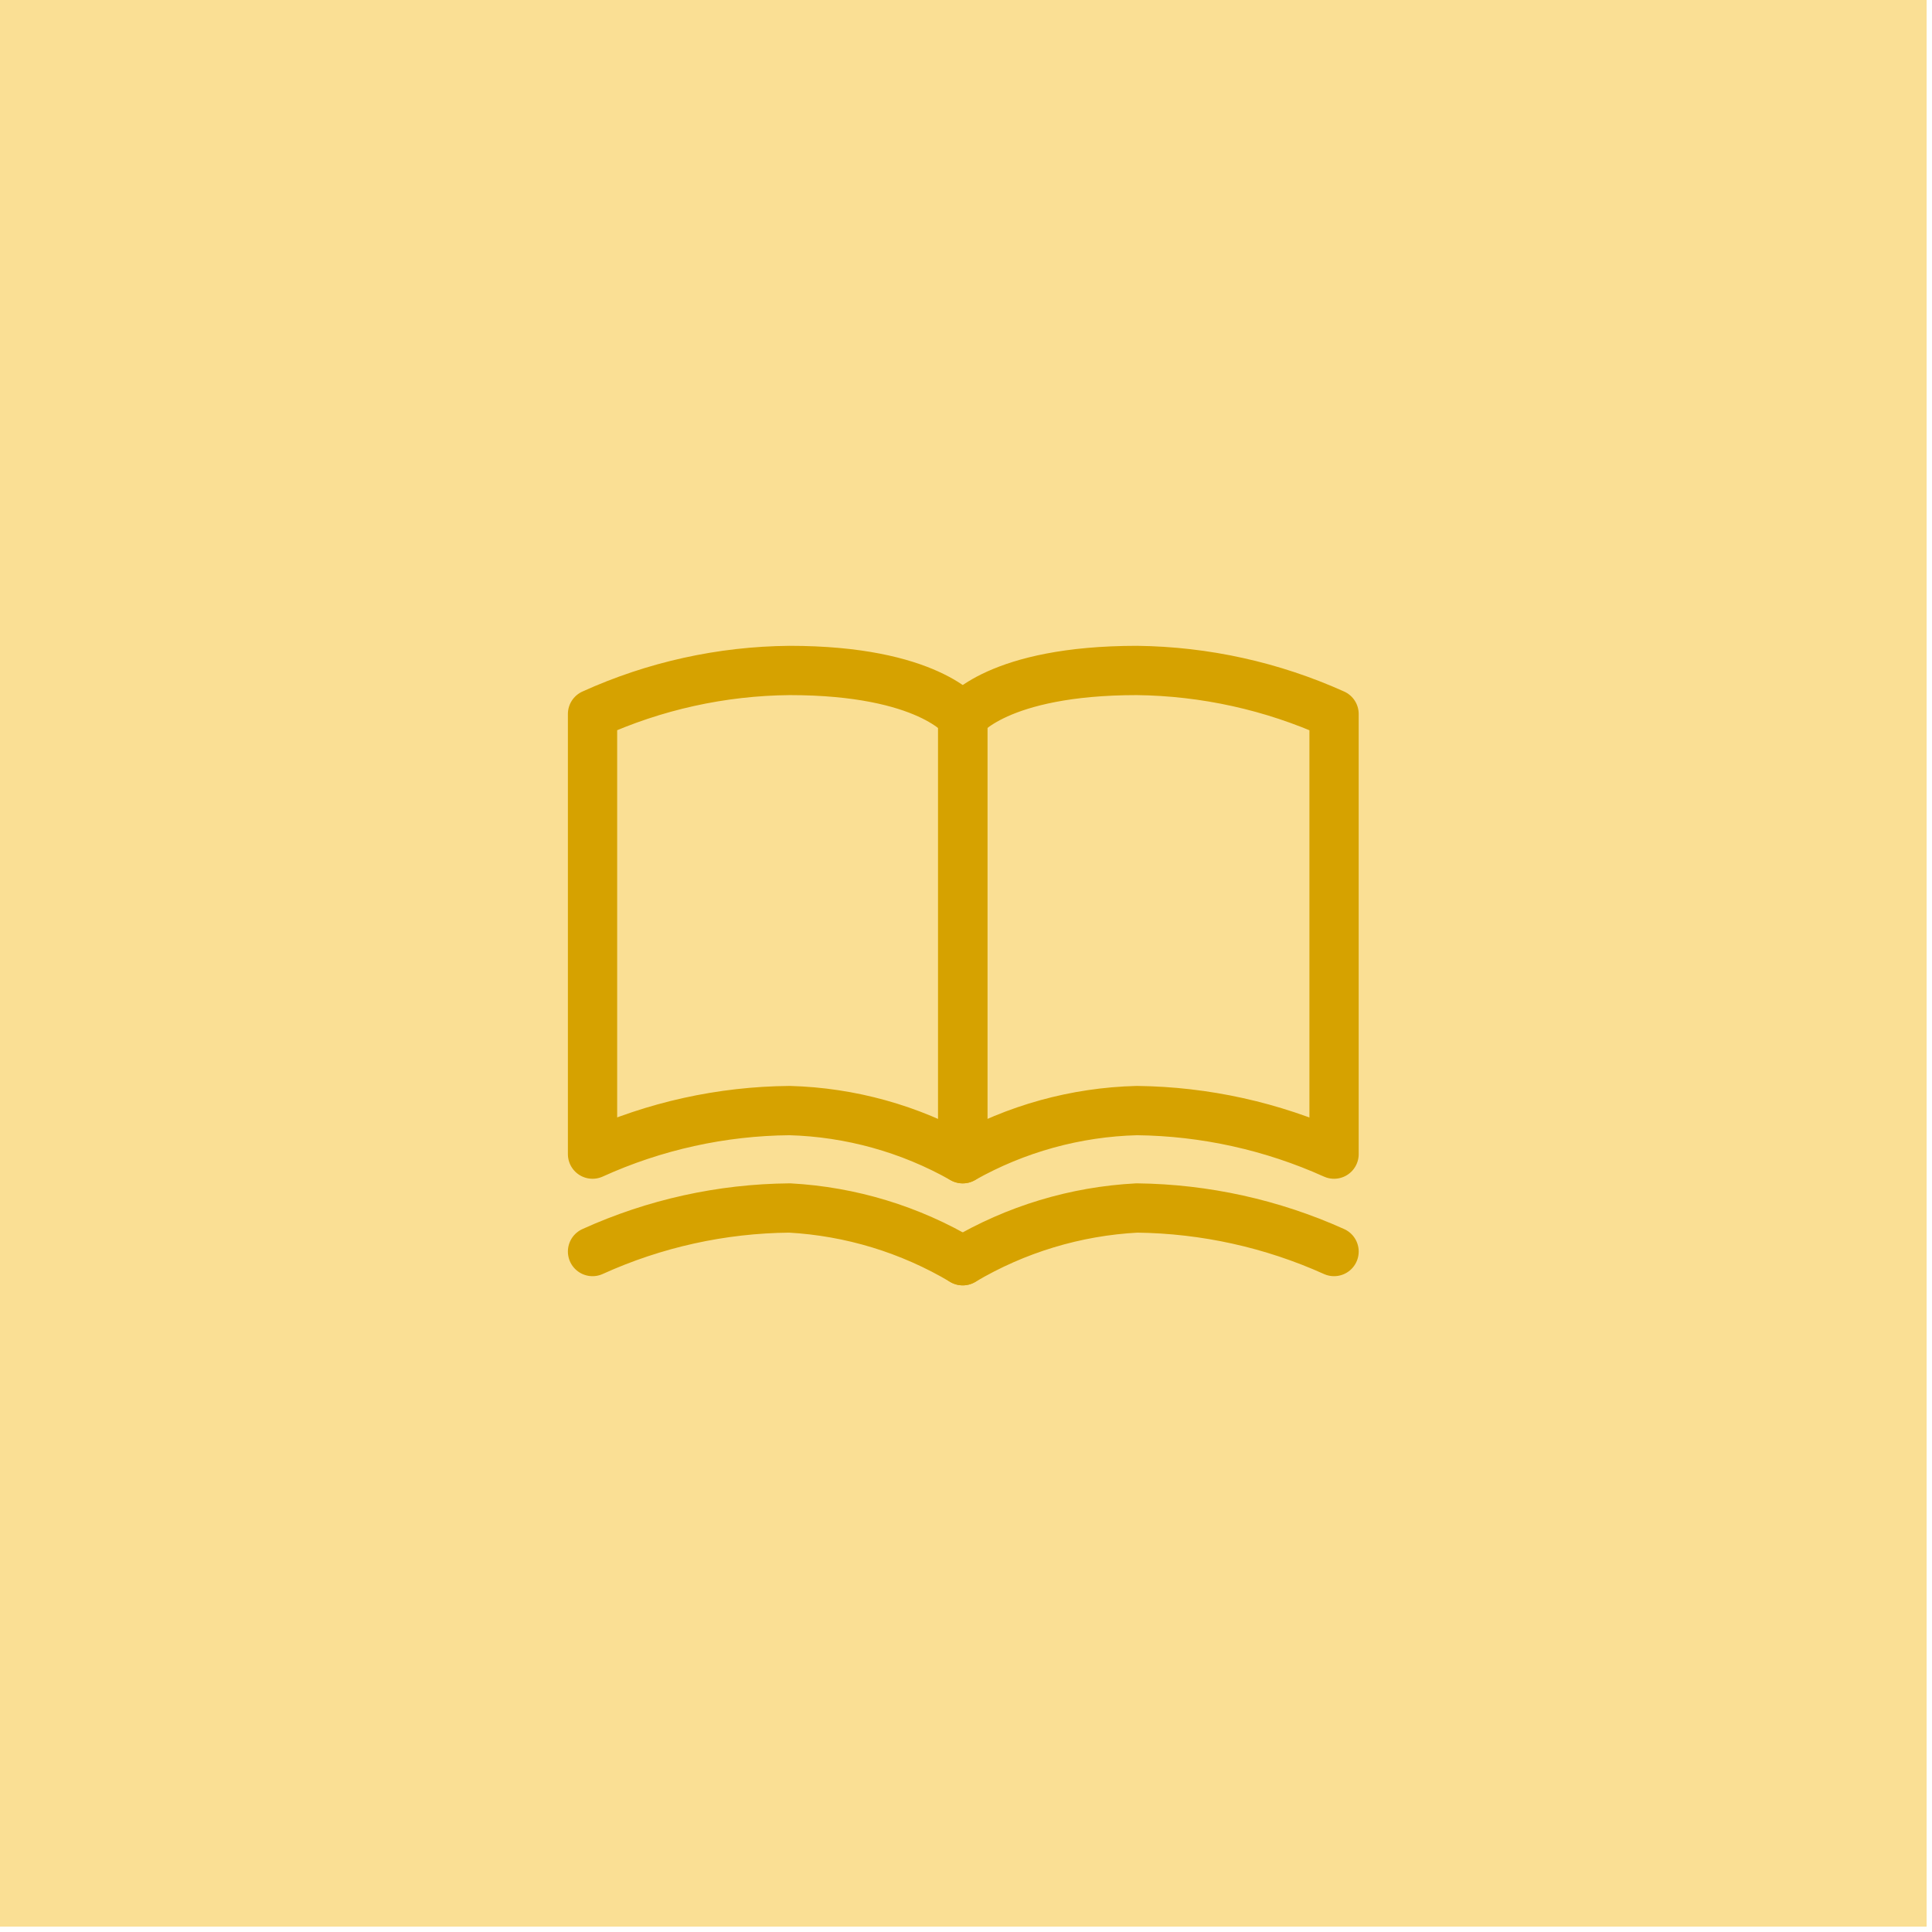 <?xml version="1.0" encoding="UTF-8"?>
<svg width="150px" height="150px" viewBox="0 0 150 150" version="1.1" xmlns="http://www.w3.org/2000/svg" xmlns:xlink="http://www.w3.org/1999/xlink">
    <title>Book Yellow</title>
    <g id="Book-Yellow" stroke="none" stroke-width="1" fill="none" fill-rule="evenodd">
        <g>
            <rect id="Rectangle" fill="#FADF94" fill-rule="nonzero" x="0" y="0" width="149.581" height="149.581"></rect>
            <path d="M74.746,55.703 C74.746,55.703 72.076,52.055 61.309,52.055 C56.027,52.101 50.814,53.253 46.004,55.436 L46.004,89.606 C50.814,87.422 56.027,86.27 61.309,86.225 C66.026,86.356 70.639,87.639 74.746,89.962 L74.746,55.703 Z" id="Path" stroke="#D6A200" stroke-width="3.826" stroke-linecap="round" stroke-linejoin="round"></path>
            <path d="M74.746,55.703 C74.746,55.703 77.415,52.055 88.271,52.055 C93.551,52.117 98.762,53.268 103.576,55.436 L103.576,89.606 C98.762,87.437 93.551,86.286 88.271,86.225 C83.525,86.345 78.88,87.628 74.746,89.962 L74.746,55.703 Z" id="Path" stroke="#D6A200" stroke-width="3.826" stroke-linecap="round" stroke-linejoin="round"></path>
            <path d="M46.004,97.169 C50.814,94.986 56.027,93.834 61.309,93.788 C66.053,94.049 70.663,95.453 74.746,97.881" id="Path" stroke="#D6A200" stroke-width="3.826" stroke-linecap="round" stroke-linejoin="round"></path>
            <path d="M103.576,97.169 C98.762,95.001 93.551,93.85 88.271,93.788 C83.498,94.038 78.857,95.443 74.746,97.881" id="Path" stroke="#D6A200" stroke-width="3.826" stroke-linecap="round" stroke-linejoin="round"></path>
        </g>
    </g>
</svg>